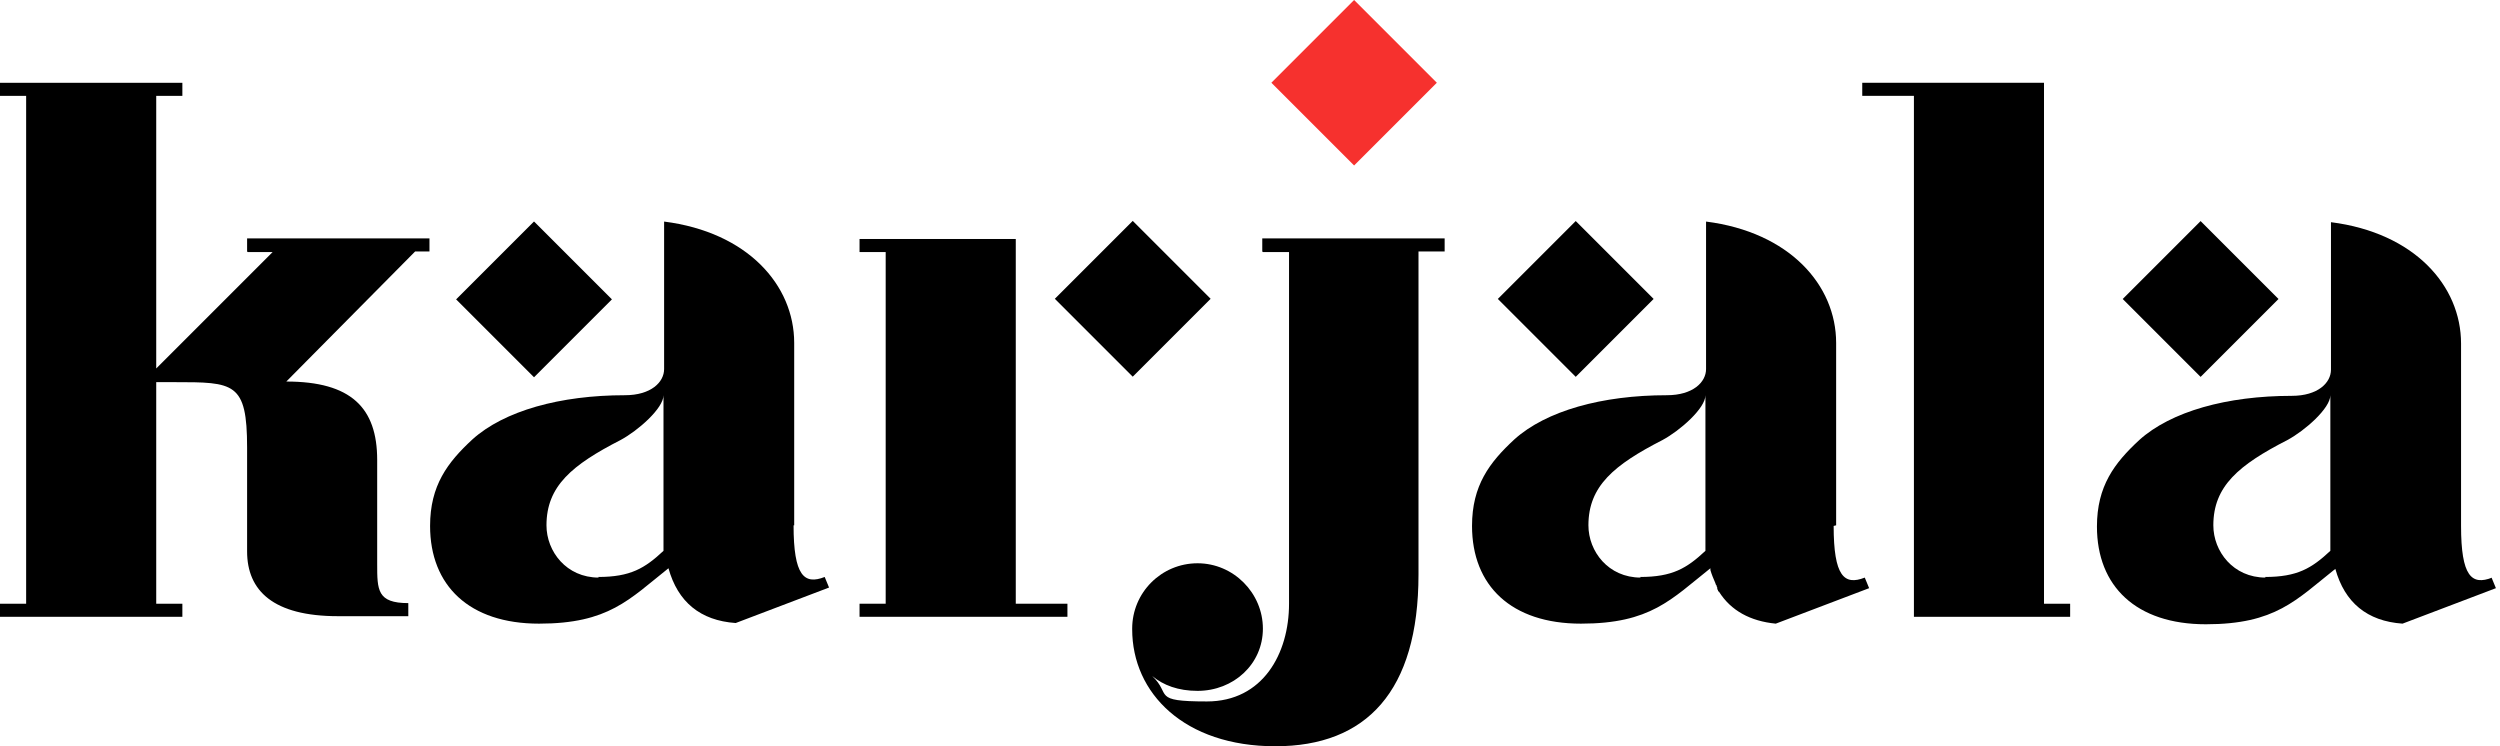 <?xml version="1.0" encoding="UTF-8"?> <svg xmlns="http://www.w3.org/2000/svg" width="469" height="140" viewBox="0 0 469 140" fill="none"><path d="M383.455 15.528H349.359V17.98H359.051V115.713H388.359V113.261H383.455V15.528Z" fill="black"></path><path d="M236.919 47.288H241.823V113.26C241.823 122.601 236.919 131.592 226.41 131.592C215.901 131.592 219.871 130.308 216.135 126.805C218.237 128.556 221.039 129.607 224.659 129.607C231.431 129.607 236.919 124.586 236.919 117.93C236.919 111.275 231.431 105.67 224.659 105.67C217.886 105.67 212.398 111.158 212.398 117.93C212.398 124.703 212.398 117.93 212.398 118.047C212.398 130.074 222.207 139.999 239.254 139.999C256.302 139.999 266.11 129.724 266.11 107.772V47.171H271.015V44.719H236.802V47.171L236.919 47.288Z" fill="black"></path><path d="M46.472 47.288H51.143L29.308 69.124V17.98H34.212V15.528H0V17.98H4.904V113.261H0V115.713H34.212V113.261H29.308V71.692H32.694C43.904 71.692 46.356 71.692 46.356 83.953C46.356 96.213 46.356 103.452 46.356 103.452C46.356 110.809 51.26 115.596 63.404 115.596H76.598V113.144C70.76 113.144 70.76 110.692 70.76 105.788V86.288C70.76 76.48 65.856 71.576 53.712 71.576L77.882 47.172H80.568V44.72H46.356V47.172L46.472 47.288Z" fill="black"></path><path d="M254.03 0L238.508 15.523L254.03 31.045L269.552 15.523L254.03 0Z" fill="#F6312E"></path><path d="M344.46 98.548V64.336C344.46 53.476 335.703 43.551 320.056 41.566V69.24C320.056 71.692 317.604 74.144 312.7 74.144C300.556 74.144 290.047 77.063 284.092 82.434C279.422 86.754 276.152 91.075 276.152 98.665C276.152 109.874 283.509 116.997 296.586 116.997C309.664 116.997 313.517 112.443 320.873 106.605C320.873 106.605 320.873 106.838 320.873 106.955C321.107 107.772 321.457 108.59 321.808 109.407C321.808 109.524 321.924 109.757 322.041 109.874C322.041 109.874 322.041 110.108 322.158 110.224C322.158 110.224 322.158 110.341 322.158 110.458C322.158 110.458 322.158 110.575 322.275 110.691C322.275 110.691 322.275 110.925 322.508 111.042C324.727 114.545 328.346 116.53 333.134 116.997L350.649 110.341L349.831 108.356C345.978 109.874 343.993 108.123 343.993 98.665L344.46 98.548ZM307.796 108.356C301.724 108.356 297.987 103.452 297.987 98.548C297.987 91.192 302.775 87.222 311.882 82.551C315.152 80.799 319.939 76.596 319.939 74.144V103.335C316.436 106.605 313.751 108.239 307.679 108.239L307.796 108.356Z" fill="black"></path><path d="M295.606 41.466L280.992 56.08L295.606 70.694L310.22 56.08L295.606 41.466Z" fill="black"></path><path d="M148.991 98.548V64.336C148.991 53.476 140.234 43.551 124.587 41.566V69.24C124.587 71.692 122.135 74.144 117.231 74.144C105.088 74.144 94.579 77.063 88.624 82.434C83.953 86.754 80.684 91.075 80.684 98.665C80.684 109.874 88.04 116.997 101.117 116.997C114.195 116.997 118.048 112.443 125.405 106.605C127.156 112.91 131.36 116.413 138.015 116.88L155.53 110.224L154.713 108.239C150.859 109.757 148.874 108.006 148.874 98.548H148.991ZM112.327 108.356C106.255 108.356 102.519 103.452 102.519 98.548C102.519 91.192 107.306 87.222 116.414 82.551C119.683 80.799 124.471 76.596 124.471 74.144V103.335C120.968 106.605 118.282 108.239 112.21 108.239L112.327 108.356Z" fill="black"></path><path d="M100.18 41.548L85.566 56.162L100.18 70.776L114.795 56.162L100.18 41.548Z" fill="black"></path><path d="M467.533 108.355C463.679 109.873 461.694 108.122 461.694 98.664V64.452C461.694 53.593 452.937 43.668 437.29 41.683V69.356C437.29 71.808 434.838 74.26 429.934 74.26C417.791 74.26 407.282 77.179 401.327 82.55C396.656 86.871 393.387 91.191 393.387 98.781C393.387 109.99 400.743 117.113 413.821 117.113C426.898 117.113 430.752 112.559 438.108 106.721C439.859 113.026 444.063 116.529 450.718 116.996L468.233 110.341L467.416 108.355H467.533ZM425.03 108.355C418.958 108.355 415.222 103.451 415.222 98.547C415.222 91.191 420.009 87.221 429.117 82.55C432.386 80.799 437.174 76.595 437.174 74.143V103.335C433.671 106.604 430.985 108.239 424.913 108.239L425.03 108.355Z" fill="black"></path><path d="M412.833 41.475L398.219 56.089L412.833 70.703L427.447 56.089L412.833 41.475Z" fill="black"></path><path d="M190.558 44.834H161.25V47.286H166.154V113.258H161.25V115.71H200.25V113.258H190.558V44.834Z" fill="black"></path><path d="M212.501 41.438L197.887 56.052L212.501 70.666L227.115 56.052L212.501 41.438Z" fill="black"></path></svg> 